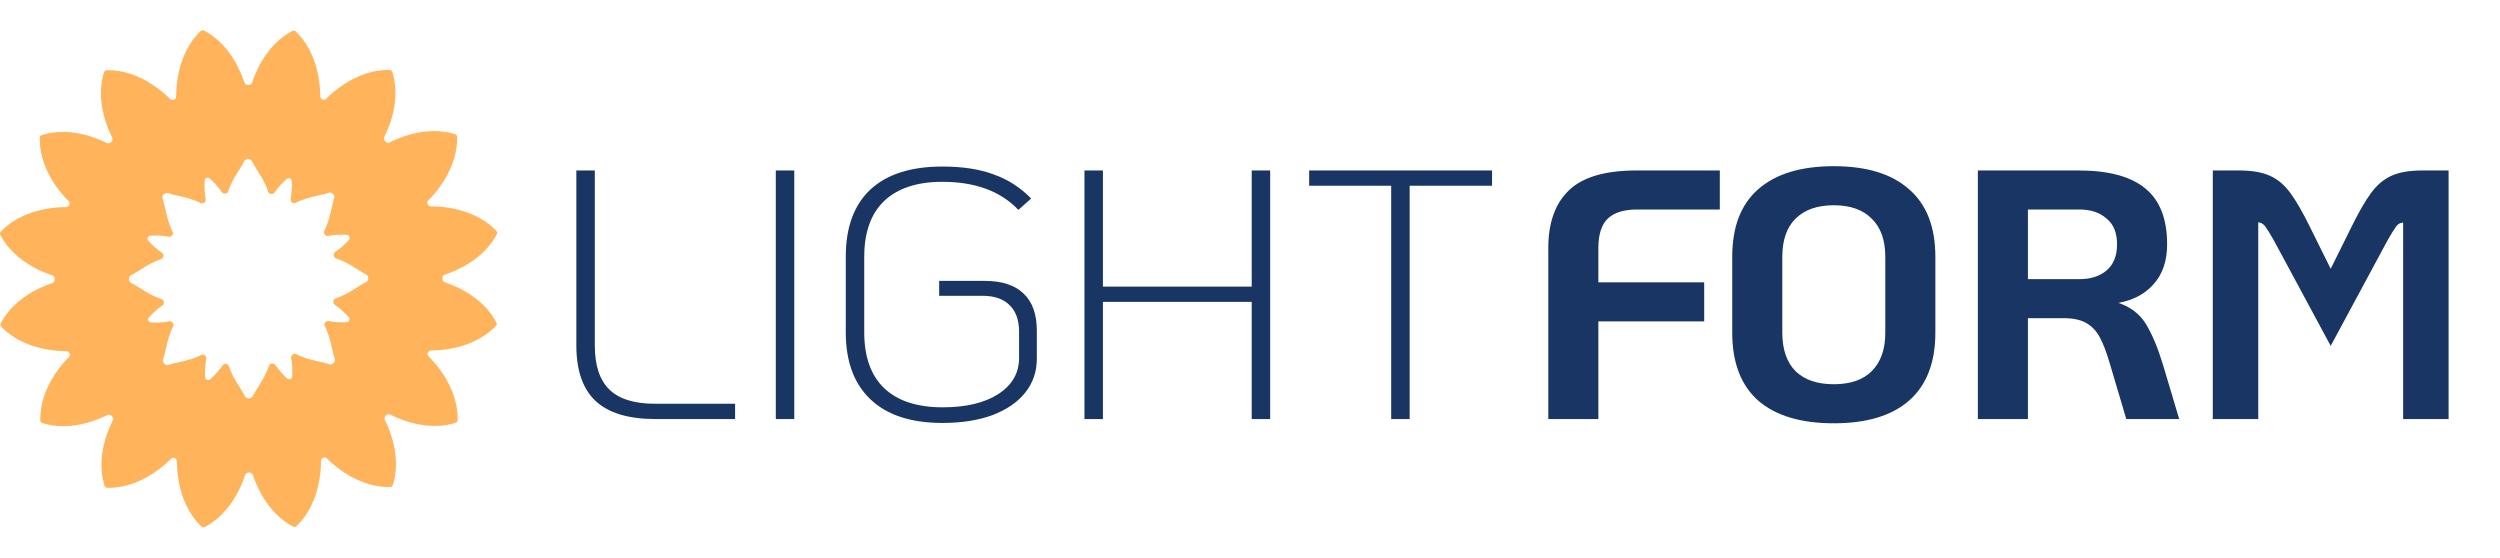 <svg width="704" height="157" viewBox="0 0 704 157" fill="none" xmlns="http://www.w3.org/2000/svg">
<path fill-rule="evenodd" clip-rule="evenodd" d="M14.771 79.695C15.653 79.4 15.65 77.841 14.768 77.549C8.28 75.402 2.839 71.437 0.091 66.157C-0.068 65.851 -0.015 65.479 0.222 65.229C4.555 60.672 11.371 58.355 18.637 58.315C19.454 58.31 19.895 57.245 19.321 56.664C14.223 51.5 11.049 45.049 11.208 38.769C11.216 38.424 11.443 38.123 11.772 38.02C17.415 36.24 24.024 37.263 30.1 40.292C30.932 40.707 32.033 39.603 31.616 38.772C28.547 32.668 27.505 26.017 29.293 20.34C29.397 20.01 29.697 19.784 30.042 19.775C36.327 19.617 42.785 22.798 47.953 27.906C48.535 28.482 49.603 28.038 49.606 27.22C49.63 19.921 51.945 13.069 56.52 8.722C56.77 8.485 57.143 8.432 57.449 8.591C62.728 11.339 66.693 16.78 68.84 23.267C69.132 24.149 70.691 24.152 70.986 23.271C73.141 16.831 77.091 11.436 82.339 8.702C82.645 8.543 83.018 8.595 83.268 8.833C87.804 13.146 90.121 19.916 90.183 27.142C90.19 27.957 91.252 28.396 91.832 27.823C96.998 22.722 103.45 19.546 109.731 19.708C110.076 19.716 110.377 19.943 110.48 20.272C112.26 25.915 111.237 32.524 108.208 38.6C107.793 39.432 108.897 40.533 109.728 40.115C115.832 37.046 122.483 36.002 128.161 37.793C128.49 37.897 128.716 38.197 128.725 38.542C128.883 44.827 125.702 51.283 120.594 56.45C120.018 57.032 120.462 58.1 121.281 58.103C128.579 58.127 135.428 60.445 139.778 65.02C140.015 65.27 140.068 65.643 139.909 65.949C137.161 71.227 131.722 75.192 125.236 77.339C124.354 77.631 124.352 79.192 125.233 79.486C131.671 81.64 137.065 85.592 139.798 90.84C139.958 91.146 139.905 91.518 139.667 91.768C135.356 96.304 128.587 98.619 121.36 98.683C120.543 98.691 120.105 99.757 120.681 100.336C125.825 105.512 129.032 111.997 128.872 118.308C128.863 118.653 128.637 118.953 128.308 119.057C122.634 120.848 115.982 119.804 109.879 116.736C109.049 116.318 107.944 117.42 108.359 118.252C111.387 124.327 112.407 130.935 110.627 136.578C110.524 136.907 110.223 137.133 109.878 137.142C103.622 137.301 97.197 134.153 92.042 129.087C91.46 128.516 90.4 128.957 90.394 129.772C90.35 137.031 88.034 143.838 83.48 148.165C83.23 148.402 82.857 148.455 82.551 148.295C77.302 145.564 73.353 140.167 71.198 133.729C70.903 132.847 69.344 132.85 69.052 133.732C66.905 140.22 62.94 145.661 57.66 148.409C57.354 148.568 56.982 148.515 56.732 148.278C52.175 143.945 49.858 137.13 49.817 129.864C49.812 129.045 48.743 128.604 48.162 129.181C42.985 134.325 36.502 137.532 30.192 137.372C29.847 137.363 29.547 137.137 29.443 136.808C27.652 131.13 28.696 124.48 31.765 118.375C32.183 117.544 31.082 116.44 30.25 116.855C24.174 119.884 17.565 120.907 11.922 119.127C11.593 119.024 11.367 118.723 11.358 118.378C11.198 112.122 14.347 105.697 19.413 100.542C19.984 99.96 19.543 98.9 18.728 98.894C11.47 98.849 4.662 96.531 0.336 91.98C0.098 91.73 0.045 91.357 0.204 91.051C2.936 85.8 8.333 81.85 14.771 79.695ZM42.352 66.353C41.639 66.386 41.284 67.242 41.766 67.77C42.802 68.903 43.968 70.058 45.628 71.196C46.278 71.641 46.124 72.732 45.376 72.98C42.921 73.796 41.243 74.863 39.621 75.894C38.727 76.463 37.85 77.02 36.869 77.519C36.112 77.904 36.117 79.257 36.876 79.637C37.899 80.149 38.807 80.726 39.732 81.314C41.355 82.346 43.032 83.413 45.487 84.228C46.235 84.476 46.39 85.567 45.74 86.013C44.108 87.132 42.955 88.266 41.931 89.382C41.449 89.909 41.803 90.764 42.517 90.797C44.055 90.867 45.699 90.859 47.682 90.489C48.457 90.344 49.118 91.224 48.765 91.929C47.607 94.24 47.175 96.18 46.758 98.056C46.519 99.128 46.285 100.179 45.923 101.266C45.655 102.071 46.608 103.031 47.414 102.768C48.461 102.427 49.476 102.202 50.51 101.971C52.386 101.554 54.327 101.122 56.64 99.963C57.345 99.61 58.225 100.272 58.081 101.047C57.711 103.031 57.703 104.676 57.773 106.215C57.806 106.929 58.664 107.284 59.193 106.803C60.352 105.749 61.532 104.568 62.696 102.872C63.142 102.222 64.232 102.376 64.481 103.124C65.296 105.579 66.364 107.257 67.396 108.88C67.964 109.774 68.522 110.651 69.021 111.632C69.406 112.388 70.759 112.382 71.138 111.623C71.651 110.599 72.228 109.691 72.817 108.764C73.848 107.143 74.915 105.465 75.731 103.011C75.979 102.263 77.07 102.109 77.515 102.759C78.634 104.391 79.767 105.545 80.883 106.568C81.41 107.05 82.264 106.695 82.297 105.982C82.368 104.445 82.36 102.801 81.99 100.818C81.846 100.043 82.727 99.381 83.432 99.734C85.743 100.893 87.683 101.325 89.56 101.743C90.631 101.981 91.682 102.215 92.769 102.577C93.574 102.845 94.534 101.892 94.271 101.086C93.93 100.039 93.704 99.024 93.474 97.99C93.055 96.113 92.623 94.172 91.464 91.86C91.11 91.156 91.772 90.275 92.547 90.419C94.487 90.781 96.102 90.797 97.611 90.731C98.324 90.7 98.679 89.844 98.198 89.315C97.143 88.153 95.96 86.97 94.259 85.804C93.609 85.358 93.763 84.268 94.511 84.019C96.966 83.203 98.644 82.136 100.266 81.104C101.192 80.515 102.1 79.938 103.124 79.425C103.883 79.045 103.888 77.693 103.131 77.308C102.15 76.809 101.273 76.251 100.379 75.683C98.757 74.651 97.079 73.585 94.624 72.769C93.877 72.52 93.722 71.43 94.372 70.984C96.037 69.843 97.206 68.685 98.245 67.547C98.727 67.019 98.372 66.162 97.658 66.127C96.093 66.052 94.424 66.052 92.401 66.43C91.626 66.574 90.963 65.694 91.316 64.989C92.475 62.676 92.907 60.736 93.324 58.859C93.554 57.825 93.78 56.811 94.12 55.766C94.383 54.959 93.422 54.005 92.617 54.273C91.53 54.635 90.48 54.869 89.408 55.108C87.532 55.525 85.593 55.957 83.281 57.114C82.576 57.467 81.696 56.805 81.841 56.03C82.204 54.087 82.218 52.469 82.152 50.958C82.121 50.245 81.265 49.891 80.737 50.372C79.601 51.409 78.444 52.576 77.304 54.239C76.859 54.89 75.767 54.735 75.519 53.987C74.703 51.533 73.636 49.855 72.606 48.234C72.017 47.308 71.44 46.4 70.928 45.376C70.548 44.617 69.195 44.612 68.811 45.369C68.311 46.35 67.753 47.227 67.184 48.121C66.153 49.743 65.085 51.42 64.269 53.874C64.021 54.623 62.93 54.777 62.484 54.127C61.343 52.462 60.187 51.295 59.049 50.257C58.521 49.775 57.663 50.13 57.629 50.845C57.554 52.409 57.554 54.078 57.931 56.101C58.075 56.876 57.195 57.537 56.49 57.184C54.179 56.025 52.238 55.593 50.362 55.176C49.327 54.946 48.313 54.72 47.266 54.379C46.459 54.116 45.507 55.076 45.774 55.881C46.136 56.967 46.369 58.016 46.607 59.086C47.025 60.963 47.457 62.904 48.616 65.217C48.97 65.922 48.308 66.802 47.533 66.658C45.543 66.288 43.895 66.281 42.352 66.353Z" fill="#FFB45C"/>
<path d="M184.5 118C176.967 118 171.367 116.3 167.7 112.9C164.1 109.5 162.3 104.3 162.3 97.3V48H167.5V97.3C167.5 102.9 168.867 107.033 171.6 109.7C174.333 112.367 178.633 113.7 184.5 113.7H207V118H184.5ZM218.464 48H223.664V118H218.464V48ZM265.371 119.1C256.571 119.1 249.838 116.9 245.171 112.5C240.504 108.1 238.171 101.8 238.171 93.6V72.3C238.171 64.033 240.471 57.733 245.071 53.4C249.738 49.067 256.504 46.9 265.371 46.9C271.038 46.9 275.838 47.633 279.771 49.1C283.771 50.5 287.304 52.767 290.371 55.9L286.771 59.1C281.771 53.833 274.638 51.2 265.371 51.2C258.238 51.2 252.771 53 248.971 56.6C245.238 60.2 243.371 65.433 243.371 72.3V93.6C243.371 100.467 245.238 105.7 248.971 109.3C252.771 112.9 258.271 114.7 265.471 114.7C272.004 114.7 277.204 113.467 281.071 111C285.004 108.467 286.971 105.067 286.971 100.8V93.4C286.971 90.133 286.071 87.633 284.271 85.9C282.538 84.167 280.004 83.3 276.671 83.3H264.471V79.1H277.371C282.171 79.1 285.804 80.3 288.271 82.7C290.738 85.033 291.971 88.5 291.971 93.1V101C291.971 104.667 290.871 107.867 288.671 110.6C286.538 113.267 283.471 115.367 279.471 116.9C275.471 118.367 270.771 119.1 265.371 119.1ZM305.382 48H310.582V80.7H352.482V48H357.682V118H352.482V85H310.582V118H305.382V48ZM391.759 52.3H368.659V48H420.159V52.3H396.959V118H391.759V52.3Z" fill="#183564"/>
<path d="M436 69.8C436 62.733 437.933 57.333 441.8 53.6C445.667 49.867 452.033 48 460.9 48H484.3V59H460.9C457.233 59 454.5 59.867 452.7 61.6C450.967 63.333 450.1 66.067 450.1 69.8V79.5H479.9V90.5H450.1V118H436V69.8ZM516.397 119.2C507.13 119.2 500.03 117.067 495.097 112.8C490.23 108.467 487.797 102.1 487.797 93.7V72.3C487.797 63.9 490.23 57.567 495.097 53.3C500.03 48.967 507.13 46.8 516.397 46.8C525.664 46.8 532.73 48.967 537.597 53.3C542.53 57.567 544.997 63.9 544.997 72.3V93.7C544.997 102.1 542.53 108.467 537.597 112.8C532.73 117.067 525.664 119.2 516.397 119.2ZM516.397 108.2C521.064 108.2 524.63 106.967 527.097 104.5C529.63 101.967 530.897 98.367 530.897 93.7V72.3C530.897 67.633 529.63 64.067 527.097 61.6C524.63 59.067 521.064 57.8 516.397 57.8C511.73 57.8 508.13 59.067 505.597 61.6C503.13 64.067 501.897 67.633 501.897 72.3V93.7C501.897 98.367 503.13 101.967 505.597 104.5C508.13 106.967 511.73 108.2 516.397 108.2ZM613.661 118H598.761L594.161 102.5C593.228 99.3 592.294 96.833 591.361 95.1C590.428 93.3 589.161 91.933 587.561 91C585.961 90.067 583.828 89.6 581.161 89.6H571.061V118H556.961V48H585.261C593.794 48 600.094 49.7 604.161 53.1C608.228 56.433 610.261 61.667 610.261 68.8C610.261 73.4 609.028 77.1 606.561 79.9C604.161 82.7 600.828 84.5 596.561 85.3C599.961 86.433 602.528 88.4 604.261 91.2C605.994 94 607.594 97.8 609.061 102.6L613.661 118ZM585.661 78.6C588.728 78.6 591.228 77.8 593.161 76.2C595.161 74.533 596.161 72.067 596.161 68.8C596.161 65.533 595.161 63.1 593.161 61.5C591.228 59.833 588.728 59 585.661 59H571.061V78.6H585.661ZM623.125 48H630.425C634.092 48 637.025 48.5 639.225 49.5C641.425 50.5 643.325 52.1 644.925 54.3C646.525 56.433 648.392 59.667 650.525 64L656.325 75.7L662.125 64C664.258 59.667 666.125 56.433 667.725 54.3C669.325 52.1 671.225 50.5 673.425 49.5C675.625 48.5 678.558 48 682.225 48H689.525V118H676.725V62.7C675.925 62.7 675.258 63.067 674.725 63.8C674.192 64.533 673.392 65.833 672.325 67.7L656.325 97.4L640.325 67.7C639.258 65.833 638.458 64.533 637.925 63.8C637.392 63.067 636.725 62.667 635.925 62.6V118H623.125V48Z" fill="#183564"/>
</svg>
